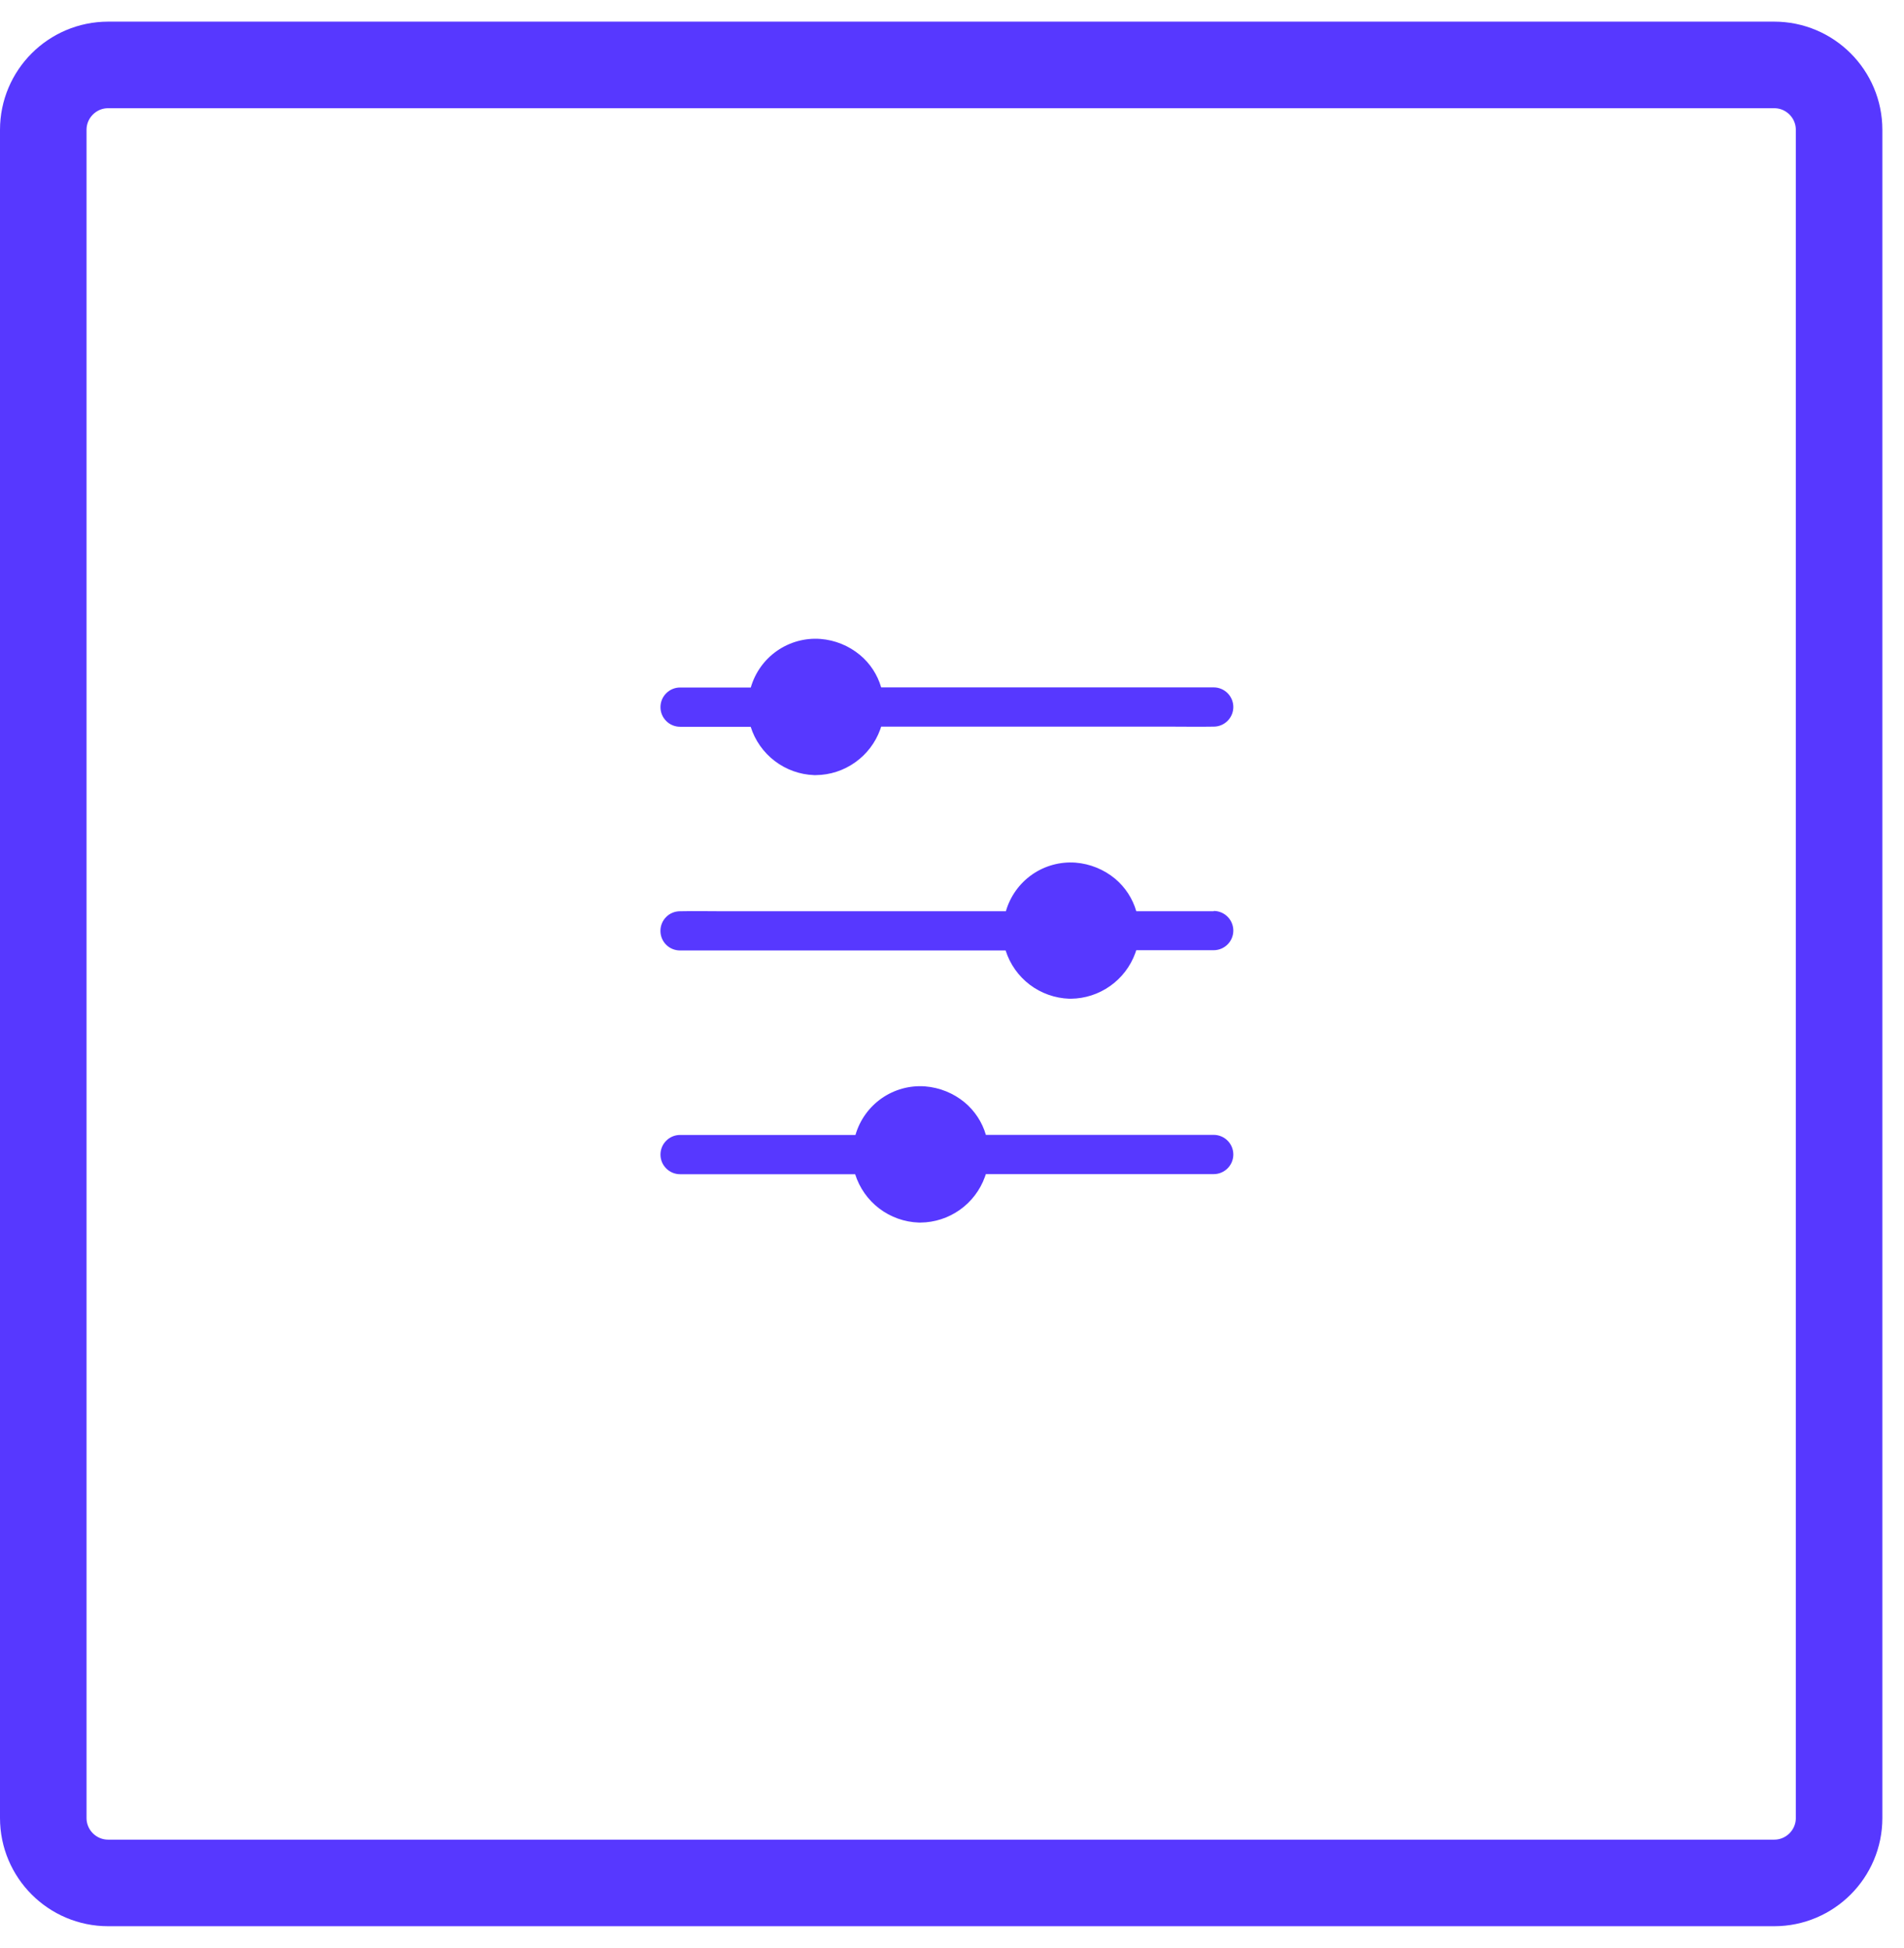 <svg width="44" height="45" viewBox="0 0 44 45" fill="none" xmlns="http://www.w3.org/2000/svg">
<rect width="44" height="45" fill="white"/>
<path d="M2.5 1.5H41C41.828 1.5 42.5 2.172 42.5 3V42C42.5 42.828 41.828 43.5 41 43.5H2.5C1.672 43.5 1 42.828 1 42V3C1 2.172 1.672 1.5 2.5 1.5Z" stroke="#5738FF" stroke-width="2"/>
<path d="M15.716 16.791H17.348C17.447 17.105 17.642 17.382 17.904 17.581C18.166 17.781 18.484 17.895 18.814 17.907H18.854C19.18 17.904 19.496 17.801 19.761 17.613C20.027 17.425 20.229 17.161 20.34 16.855C20.348 16.832 20.356 16.809 20.363 16.787H27.07C27.389 16.787 27.709 16.793 28.028 16.787H28.047C28.168 16.787 28.283 16.739 28.368 16.654C28.453 16.569 28.501 16.454 28.501 16.333C28.501 16.213 28.453 16.098 28.368 16.013C28.283 15.928 28.168 15.88 28.047 15.88H21.096C20.852 15.88 20.608 15.88 20.363 15.88C20.278 15.588 20.108 15.327 19.874 15.132C19.615 14.917 19.296 14.787 18.96 14.761C18.604 14.734 18.249 14.832 17.956 15.036C17.663 15.24 17.449 15.54 17.35 15.883H15.716C15.596 15.883 15.48 15.931 15.396 16.016C15.31 16.101 15.263 16.216 15.263 16.337C15.263 16.457 15.31 16.572 15.396 16.657C15.48 16.742 15.596 16.79 15.716 16.79V16.791Z" fill="#5738FF"/>
<path d="M28.047 21.052H26.259C26.174 20.758 26.003 20.497 25.769 20.3C25.51 20.086 25.191 19.956 24.855 19.929C24.499 19.903 24.144 20 23.851 20.204C23.558 20.409 23.344 20.708 23.245 21.052H16.672C16.36 21.052 16.043 21.045 15.729 21.052H15.715C15.595 21.052 15.479 21.099 15.395 21.184C15.309 21.27 15.262 21.385 15.262 21.505C15.262 21.625 15.309 21.741 15.395 21.826C15.479 21.911 15.595 21.958 15.715 21.958H22.524C22.762 21.958 23.001 21.958 23.239 21.958C23.339 22.273 23.534 22.549 23.797 22.749C24.06 22.948 24.379 23.061 24.709 23.073H24.749C25.075 23.069 25.391 22.966 25.656 22.778C25.922 22.59 26.123 22.326 26.235 22.021C26.243 21.998 26.25 21.975 26.258 21.952H28.047C28.168 21.952 28.283 21.904 28.368 21.819C28.453 21.734 28.501 21.619 28.501 21.499C28.501 21.379 28.453 21.263 28.368 21.178C28.283 21.093 28.168 21.045 28.047 21.045V21.052Z" fill="#5738FF"/>
<path d="M28.047 26.218H23.226H22.783C22.698 25.925 22.527 25.665 22.294 25.469C22.034 25.254 21.715 25.125 21.38 25.098C21.023 25.071 20.668 25.169 20.375 25.373C20.082 25.578 19.868 25.877 19.769 26.22H15.716C15.596 26.22 15.48 26.268 15.396 26.353C15.31 26.438 15.263 26.553 15.263 26.674C15.263 26.794 15.31 26.909 15.396 26.994C15.48 27.079 15.596 27.127 15.716 27.127H19.762C19.862 27.443 20.056 27.72 20.32 27.92C20.584 28.12 20.903 28.233 21.233 28.244C21.247 28.245 21.26 28.245 21.274 28.244C21.599 28.241 21.915 28.138 22.181 27.95C22.446 27.762 22.648 27.498 22.759 27.192C22.768 27.171 22.775 27.148 22.782 27.125H27.363C27.587 27.125 27.81 27.125 28.034 27.125H28.047C28.168 27.125 28.283 27.077 28.368 26.992C28.453 26.907 28.501 26.792 28.501 26.672C28.501 26.551 28.453 26.436 28.368 26.351C28.283 26.266 28.168 26.218 28.047 26.218V26.218Z" fill="#5738FF"/>
</svg>
